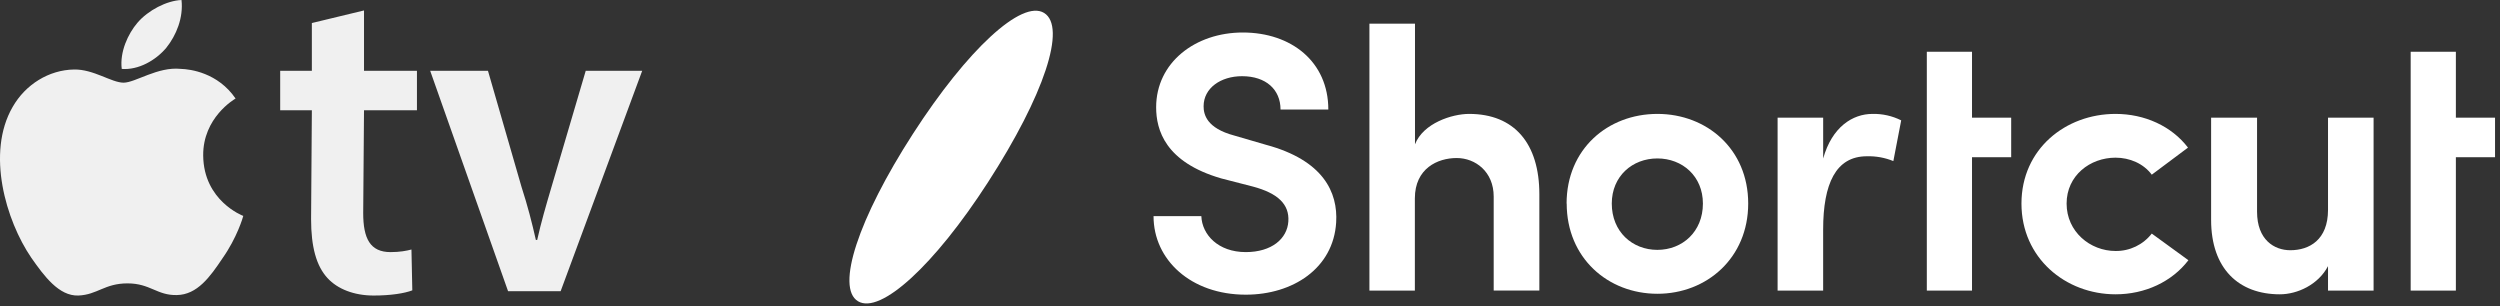 <?xml version="1.0" encoding="UTF-8" standalone="no"?>
<svg width="416px" height="51px" viewBox="0 0 416 51" version="1.1" xmlns="http://www.w3.org/2000/svg" xmlns:xlink="http://www.w3.org/1999/xlink">
    <rect x="0" y="0" width="416" height="51" fill="#333333" stroke="none"/>
    <!-- Generator: Sketch 46.1 (44463) - http://www.bohemiancoding.com/sketch -->
    <title>Group 6</title>
    <desc>Created with Sketch.</desc>
    <defs></defs>
    <g id="Page-1" stroke="none" stroke-width="1" fill="none" fill-rule="evenodd">
        <g id="graftik-2017-apple" transform="translate(-167, -439)" fill-rule="nonzero">
            <g id="Group-6" transform="translate(167, 439)">
                <g id="Group-4" transform="translate(141.161, 0.911)" fill="#FFFFFF">
                    <g id="logo" transform="translate(0.176, 0.52)">
                        <path d="M32.39,0.715 C28.686,-1.531 19.653,6.773 10.592,20.814 C1.467,34.954 -2.298,46.444 1.434,48.697 C5.167,50.95 14.178,42.664 23.06,28.903 C32.429,14.391 36.18,3.025 32.39,0.715" id="Shape"></path>
                        <path d="M58.565,34.539 C58.687,37.622 61.362,40.518 65.959,40.518 C70.262,40.518 72.858,38.301 73.045,35.405 C73.231,32.569 71.306,30.723 67.139,29.611 L61.861,28.252 C52.538,25.541 51.046,20.181 51.046,16.422 C51.046,8.966 57.572,3.977 65.464,3.977 C73.543,3.977 79.696,8.844 79.696,16.794 L71.743,16.794 C71.743,13.468 69.319,11.247 65.342,11.247 C61.8,11.247 58.942,13.221 58.942,16.254 C58.942,17.609 59.437,19.891 64.037,21.121 L69.323,22.662 C78.886,25.234 81.31,30.591 81.001,35.587 C80.532,43.222 73.794,47.603 65.963,47.603 C56.83,47.603 50.612,41.81 50.612,34.539 L58.569,34.539 L58.565,34.539 Z" id="Shape"></path>
                        <path d="M94.114,46.923 L86.534,46.923 L86.534,2.503 L94.118,2.503 L94.118,22.584 C95.484,19.072 100.271,17.523 103.125,17.523 C110.655,17.523 114.811,22.451 114.811,30.891 L114.811,46.913 L107.213,46.913 L107.213,31.274 C107.213,27.143 104.169,24.865 101.056,24.865 C97.89,24.865 94.096,26.589 94.096,31.582 L94.096,46.923 L94.114,46.923 Z" id="Shape"></path>
                        <path d="M142.027,32.443 C142.027,27.884 138.609,24.933 134.446,24.933 C130.283,24.933 126.863,27.894 126.863,32.443 C126.863,37.128 130.28,40.147 134.446,40.147 C138.613,40.147 142.027,37.128 142.027,32.443 M119.343,32.443 C119.343,23.388 126.181,17.523 134.464,17.523 C142.668,17.523 149.564,23.378 149.564,32.433 C149.564,41.488 142.665,47.453 134.464,47.453 C126.199,47.453 119.361,41.477 119.361,32.433" id="Shape"></path>
                        <path d="M162.035,46.923 L154.455,46.923 L154.455,18.149 L162.038,18.149 L162.038,24.944 C163.509,19.687 166.944,17.523 170.239,17.523 C171.897,17.485 173.54,17.854 175.022,18.596 L173.717,25.373 C172.319,24.802 170.817,24.53 169.307,24.572 C164.147,24.572 162.035,29.132 162.035,36.774 L162.035,46.938 L162.035,46.923 Z" id="Shape"></path>
                        <polygon id="Shape" points="186.805 18.149 193.324 18.149 193.324 24.73 186.805 24.73 186.805 46.923 179.286 46.923 179.286 24.19 179.286 18.149 179.286 7.181 186.805 7.181"></polygon>
                        <path d="M210.689,17.523 C215.537,17.523 220.012,19.555 222.745,23.131 L216.717,27.637 C215.347,25.788 213.049,24.805 210.689,24.805 C206.462,24.805 202.546,27.762 202.546,32.443 C202.546,37.125 206.462,40.333 210.689,40.333 C213.043,40.364 215.275,39.292 216.717,37.436 L222.813,41.87 C220.08,45.447 215.602,47.542 210.697,47.542 C202.367,47.542 195.034,41.502 195.034,32.443 C195.034,23.385 202.36,17.523 210.689,17.523" id="Shape"></path>
                        <path d="M246.045,18.149 L253.628,18.149 L253.628,46.923 L246.045,46.923 L246.045,42.857 C244.427,45.94 240.949,47.542 238.027,47.542 C231.193,47.542 226.592,43.29 226.592,35.158 L226.592,18.149 L234.237,18.149 L234.237,33.799 C234.237,38.48 237.105,40.207 239.77,40.207 C242.936,40.207 246.045,38.48 246.045,33.488 L246.045,18.149 Z" id="Shape"></path>
                        <polygon id="Shape" points="267.319 18.149 273.837 18.149 273.837 24.73 267.319 24.73 267.319 46.923 259.799 46.923 259.799 24.19 259.799 18.149 259.799 7.181 267.319 7.181"></polygon>
                    </g>
                </g>
                <g id="apple-tv-logo" fill="#F0F0F0">
                    <path d="M33.812,25.882 C33.753,19.594 38.961,16.536 39.2,16.395 C36.248,12.094 31.683,11.509 30.074,11.462 C26.242,11.062 22.516,13.758 20.565,13.758 C18.567,13.758 15.561,11.501 12.323,11.566 C8.145,11.63 4.236,14.049 2.099,17.805 C-2.322,25.456 0.978,36.696 5.206,42.885 C7.327,45.912 9.802,49.294 13.043,49.176 C16.214,49.046 17.396,47.154 21.219,47.154 C25.012,47.154 26.122,49.176 29.426,49.097 C32.825,49.046 34.969,46.054 37.011,42.998 C39.459,39.534 40.442,36.109 40.481,35.927 C40.403,35.906 33.879,33.415 33.812,25.882 Z M27.656,7.972 C29.363,5.841 30.525,2.943 30.203,0 C27.741,0.107 24.648,1.706 22.868,3.79 C21.303,5.629 19.903,8.639 20.258,11.47 C23.033,11.676 25.875,10.071 27.656,7.972 Z M60.571,1.739 L60.571,11.785 L69.38,11.785 L69.38,18.349 L60.571,18.349 L60.437,35.447 C60.437,39.708 61.597,41.951 64.993,41.951 C66.516,41.951 67.668,41.733 68.465,41.518 L68.609,48.313 C67.306,48.817 64.993,49.177 62.175,49.177 C58.918,49.177 56.173,48.096 54.51,46.287 C52.634,44.265 51.765,41.083 51.765,36.456 L51.893,18.349 L46.624,18.349 L46.624,11.785 L51.893,11.785 L51.893,3.834 L60.571,1.739 Z M81.199,11.785 L86.783,31.108 C87.792,34.217 88.517,37.035 89.168,39.926 L89.388,39.926 C90.031,37.035 90.829,34.288 91.769,31.108 L97.463,11.785 L106.859,11.785 L93.29,48.456 L84.543,48.456 L71.584,11.785 L81.199,11.785 Z"></path>
                </g>
            </g>
        </g>
    </g>
</svg>